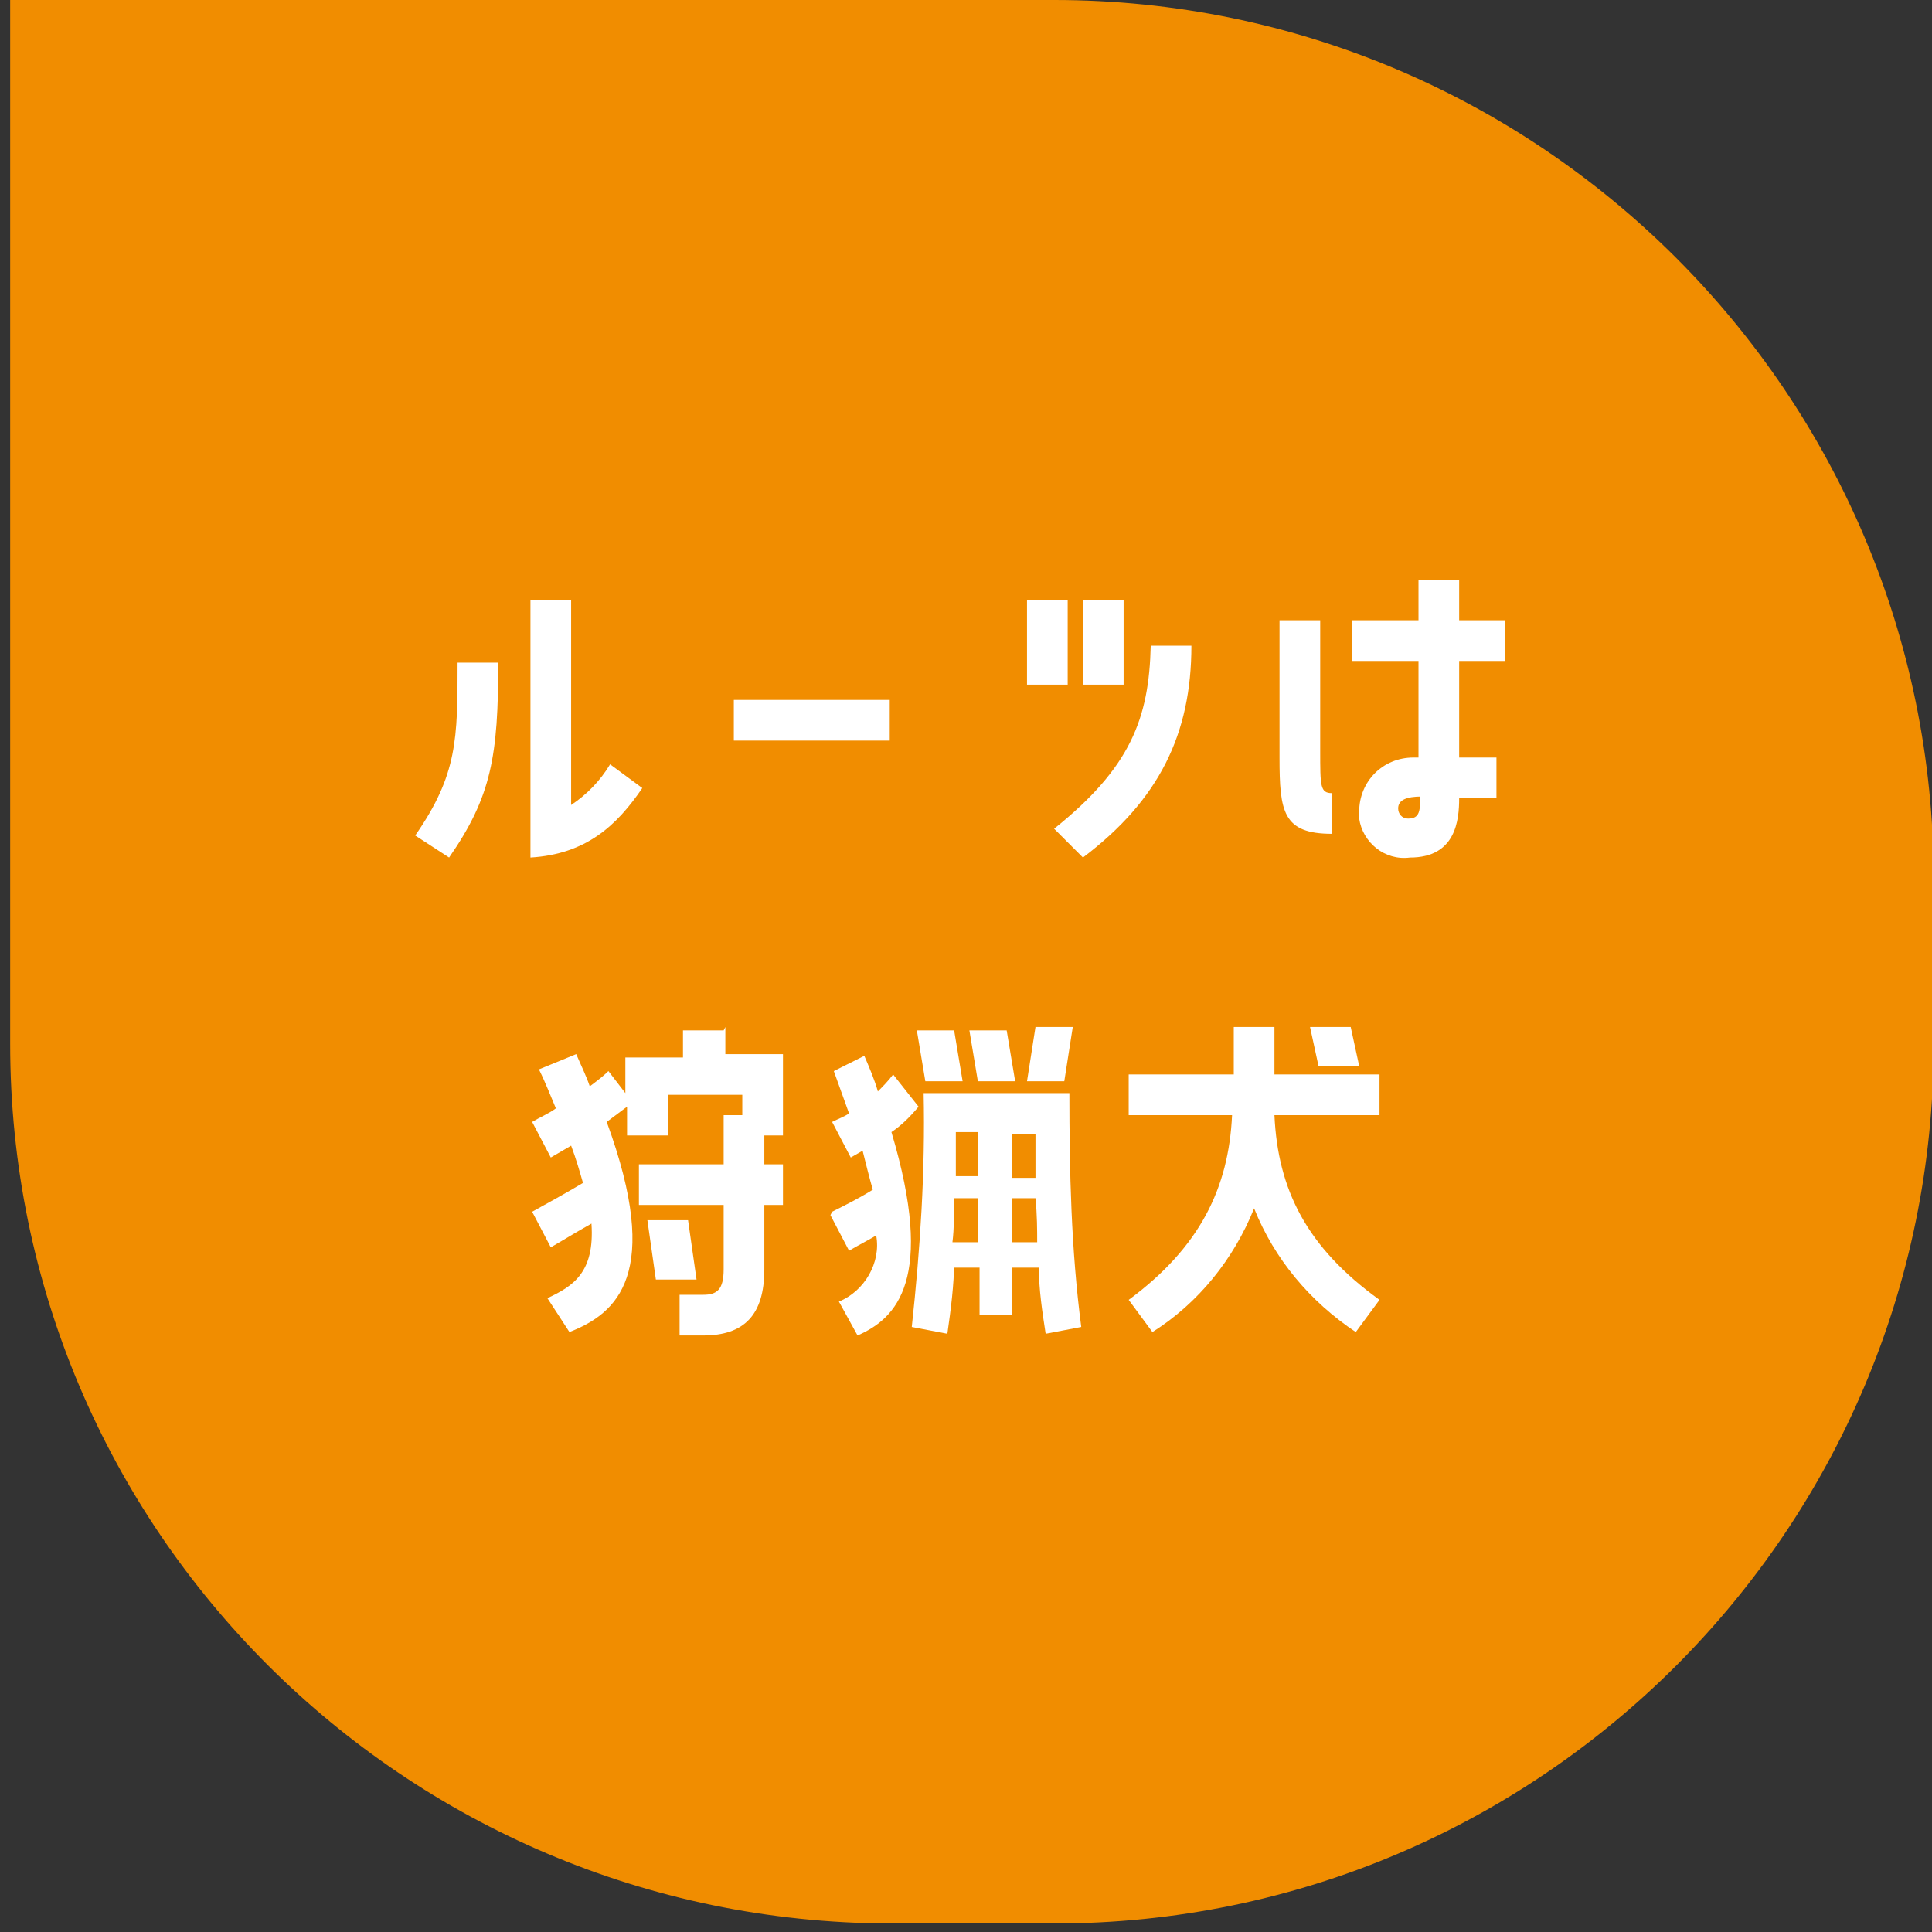 <?xml version="1.0" encoding="UTF-8"?>
<svg id="_レイヤー_1" data-name="レイヤー_1" xmlns="http://www.w3.org/2000/svg" version="1.1" viewBox="0 0 114 114">
  <rect x="0" y="0" width="114" height="114" fill="#333333" stroke="none"/>
  <!-- Generator: Adobe Illustrator 29.0.0, SVG Export Plug-In . SVG Version: 2.1.0 Build 186)  -->
  <defs>
    <style>
      .st0 {
        fill: #fff;
      }

      .st1 {
        fill: #f18d00;
      }
    </style>
  </defs>
  <g id="_グループ_498" data-name="グループ_498">
    <path id="_パス_529" data-name="パス_529" class="st1" d="M.6,61.6V0h61.6c28.6,0,51.9,23.2,51.9,51.9v9.7c0,28.6-23.2,51.9-51.9,51.9h-9.7C23.8,113.4.6,90.2.6,61.6"/>
    <path id="_パス_530" data-name="パス_530" class="st0" d="M29.4,39.1c0,5.5-.4,7.9-2.9,11.5l-2-1.3c2.5-3.6,2.5-5.7,2.5-10.2h2.4ZM33.7,47.5c.9-.6,1.7-1.4,2.3-2.4l1.9,1.4c-1.5,2.2-3.3,3.9-6.6,4.1v-15.2h2.4v12.1Z"/>
    <rect id="_長方形_46" data-name="長方形_46" class="st0" x="43.3" y="41.3" width="9.2" height="2.4"/>
    <path id="_パス_531" data-name="パス_531" class="st0" d="M63,40.4h-2.4v-5h2.4v5ZM62.2,48.9c4.5-3.6,5.6-6.5,5.7-10.8h2.4c0,5.2-1.9,9.1-6.4,12.5l-1.7-1.7ZM66.3,40.4h-2.4v-5h2.4v5Z"/>
    <path id="_パス_532" data-name="パス_532" class="st0" d="M78.6,49.2c-2.9,0-3.1-1.3-3.1-4.5v-8.1h2.4v7.7c0,2.1,0,2.5.7,2.5v2.4ZM86.1,34.2v2.4h2.7v2.4h-2.7v5.7h2.2v2.4h-2.2c0,1.3-.2,3.5-2.9,3.5-1.5.2-2.8-.9-3-2.3,0-.1,0-.3,0-.4,0-1.8,1.4-3.2,3.2-3.2.1,0,.2,0,.3,0v-5.7h-3.9v-2.4h3.9v-2.4h2.4ZM83.9,47c-.9,0-1.4.2-1.4.7,0,.3.2.6.6.6,0,0,0,0,0,0,.7,0,.7-.5.7-1.4"/>
    <path id="_パス_533" data-name="パス_533" class="st0" d="M42.8,60.6v1.6h3.4v4.8h-1.1v1.7h1.1v2.4h-1.1v3.8c0,2.7-1.2,3.9-3.6,3.9h-1.4v-2.4h1.4c.8,0,1.2-.3,1.2-1.5v-3.8h-5v-2.4h5v-2.9h1.1v-1.2h-4.4v2.4h-2.4v-1.7c-.4.3-.8.6-1.2.9,3.3,9,.6,11.3-2.2,12.4l-1.3-2c1.5-.7,2.8-1.5,2.6-4.4-.9.5-1.7,1-2.4,1.4l-1.1-2.1c.9-.5,2-1.1,3-1.7-.2-.7-.4-1.4-.7-2.2l-1.2.7-1.1-2.1c.5-.3,1-.5,1.4-.8-.3-.7-.6-1.5-1-2.3l2.2-.9c.3.7.6,1.3.8,1.9.4-.3.8-.6,1.1-.9l1,1.3v-2.1h3.4v-1.6h2.4ZM41.1,75.5h-2.4l-.5-3.5h2.4l.5,3.5Z"/>
    <path id="_パス_534" data-name="パス_534" class="st0" d="M49.1,71.5c.8-.4,1.6-.8,2.4-1.3-.2-.7-.4-1.5-.6-2.3l-.7.4-1.1-2.1c.4-.2.7-.3,1-.5l-.9-2.5,1.8-.9c.3.7.6,1.4.8,2.1.3-.3.6-.6.9-1l1.5,1.9c-.5.6-1,1.1-1.6,1.5,2.6,8.7.3,11-2,12l-1.1-2c1.5-.6,2.5-2.3,2.2-3.9-.5.3-1.1.6-1.6.9l-1.1-2.1ZM63.1,64.5c0,4.6.1,9.2.7,13.8l-2.1.4c-.2-1.3-.4-2.6-.4-3.9h-1.6v2.8h-1.9v-2.8h-1.5v-.4c0,1.4-.2,2.9-.4,4.3l-2.1-.4c.5-4.6.8-9.2.7-13.8h8.8ZM56.8,63.8h-2.2l-.5-3h2.2l.5,3ZM57.7,73.3v-2.6h-1.4c0,.9,0,1.8-.1,2.6h1.5ZM57.7,69.4v-2.6h-1.3c0,.9,0,1.8,0,2.6h1.3ZM59.4,60.8l.5,3h-2.2l-.5-3h2.2ZM59.7,66.9v2.6h1.4c0-.8,0-1.6,0-2.6h-1.3ZM59.7,73.3h1.5c0-.7,0-1.6-.1-2.6h-1.4v2.6ZM61.1,60.6h2.2l-.5,3.2h-2.2l.5-3.2Z"/>
    <path id="_パス_535" data-name="パス_535" class="st0" d="M75.2,60.6v2.8h6.2v2.4h-6.2c.2,4.4,1.9,7.8,6.2,10.9l-1.4,1.9c-2.7-1.8-4.8-4.3-6-7.3-1.2,3-3.3,5.6-6,7.3l-1.4-1.9c4.2-3.1,5.9-6.6,6.1-10.9h-6.1v-2.4h6.2v-2.8h2.4ZM79.7,60.6l.5,2.3h-2.4l-.5-2.3h2.4Z"/>
  </g>
</svg>